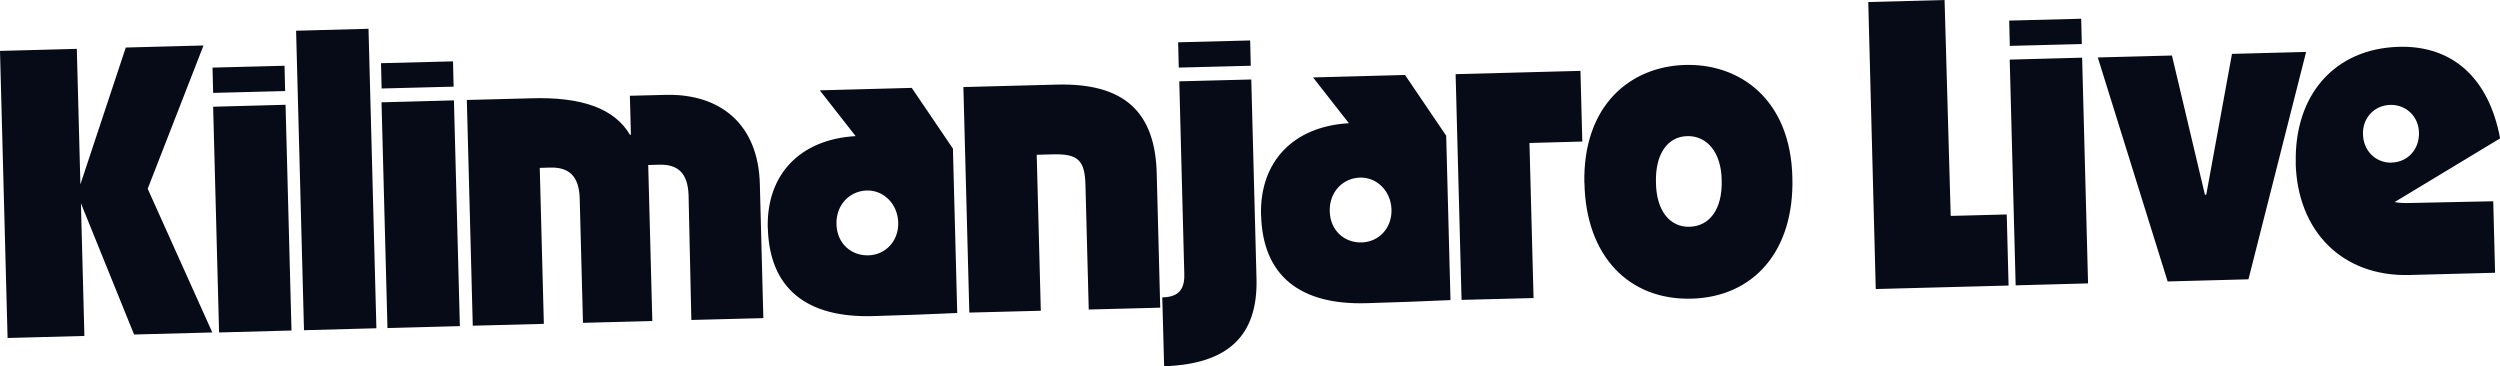 <?xml version="1.0" encoding="UTF-8"?><svg id="Layer_2" xmlns="http://www.w3.org/2000/svg" viewBox="0 0 244.09 35.77"><defs><style>.cls-1{fill:#070b18;}</style></defs><g id="Layer_1-2"><path class="cls-1" d="M7.9,19.83l.34,12.97-7.5.2L0,4.97l7.5-.2.35,13.23,4.43-13.36,7.59-.2-5.45,13.99,6.31,14.03-7.64.2-5.2-12.84ZM20.81,10.42l7.07-.19.58,22.04-7.07.19-.58-22.04ZM20.75,6.6l7.03-.18.06,2.47-7.03.18-.06-2.47ZM28.91,3l7.07-.19.77,29.24-7.07.19-.77-29.24ZM37.25,9.99l7.07-.19.58,22.04-7.07.19-.58-22.04ZM37.2,6.17l7.03-.18.06,2.47-7.03.18-.06-2.47ZM61.5,9.35l3.6-.09c5.16-.09,8.97,2.8,9.09,8.79l.34,13.01-7.03.18-.27-12.15c-.06-2.17-1.03-3.06-2.86-3.01l-1.08.03.4,15.23-6.77.18-.32-12.15c-.06-2.17-1.04-3.05-2.86-3.01l-1.04.03.4,15.23-6.94.18-.58-22.04,6.16-.16c5.16-.18,8.28,1.04,9.77,3.56h.09s-.1-3.82-.1-3.82ZM74.96,22.28c-.14-5.25,3.16-8.68,8.58-8.99l-3.5-4.47,8.98-.24,4.02,5.93.42,16.05c-2.21.1-5.72.24-8.15.3-6.55.21-10.19-2.69-10.34-8.59ZM84.79,24.93c1.65-.04,2.96-1.38,2.91-3.2s-1.43-3.18-3.08-3.13-3,1.38-2.95,3.29,1.47,3.09,3.12,3.04ZM94.05,8.5l9.11-.24c6.55-.17,9.66,2.61,9.78,8.77l.34,13.01-6.98.18-.32-12.15c-.06-2.43-.73-3.06-3.16-3l-1.6.04.4,15.23-6.98.18-.58-22.04ZM115.63,26.77l-.49-18.83,7.03-.18.51,19.43c.15,5.6-2.78,8.36-9.02,8.57l-.18-6.72c1.39-.04,2.2-.58,2.15-2.27ZM115.03,4.13l7.03-.18.06,2.47-7.03.18-.06-2.47ZM123.12,21.02c-.14-5.25,3.16-8.68,8.58-8.99l-3.5-4.47,8.98-.24,4.02,5.93.42,16.05c-2.21.1-5.72.24-8.15.3-6.55.21-10.19-2.69-10.34-8.59ZM132.95,23.67c1.65-.04,2.96-1.38,2.91-3.2s-1.43-3.18-3.08-3.13-3,1.38-2.95,3.29,1.47,3.09,3.12,3.04ZM142.12,7.24l12.19-.32.18,6.9-5.16.14.4,15.14-7.03.18-.58-22.04ZM154.69,17.89c-.16-7.64,4.52-11.41,9.86-11.55s10.29,3.38,10.45,11.01c.19,7.16-3.78,11.65-9.85,11.81s-10.31-4.11-10.45-11.27ZM164.96,22.14c1.91-.05,3.21-1.65,3.14-4.51-.03-2.78-1.46-4.39-3.37-4.34s-3.12,1.73-3.05,4.51c.03,2.86,1.42,4.39,3.28,4.34ZM182.4.2l7.46-.2.6,21.08,5.47-.14.18,6.94-12.97.34-.73-28.02ZM196.22,5.82l7.07-.19.58,22.04-7.07.19-.58-22.04ZM196.17,2.01l7.03-.18.06,2.47-7.03.18-.06-2.47ZM217.92,5.26l7.24-.19-5.63,22.2-7.89.21-6.82-21.87,7.24-.19,3.22,13.59h.13s2.51-13.74,2.51-13.74ZM224.15,15.95c-.17-6.68,3.79-11.21,10.08-11.38,5.16-.14,8.76,2.98,9.87,8.94l-10.3,6.22c.44.08.91.11,1.43.09l8.2-.17.18,6.98-8.37.22c-6.55.17-10.92-4.27-11.1-10.91ZM233.52,15.87c1.52-.04,2.7-1.24,2.66-2.93-.04-1.6-1.29-2.74-2.81-2.7s-2.7,1.24-2.66,2.85c.04,1.69,1.29,2.83,2.81,2.79Z"/></g></svg>
